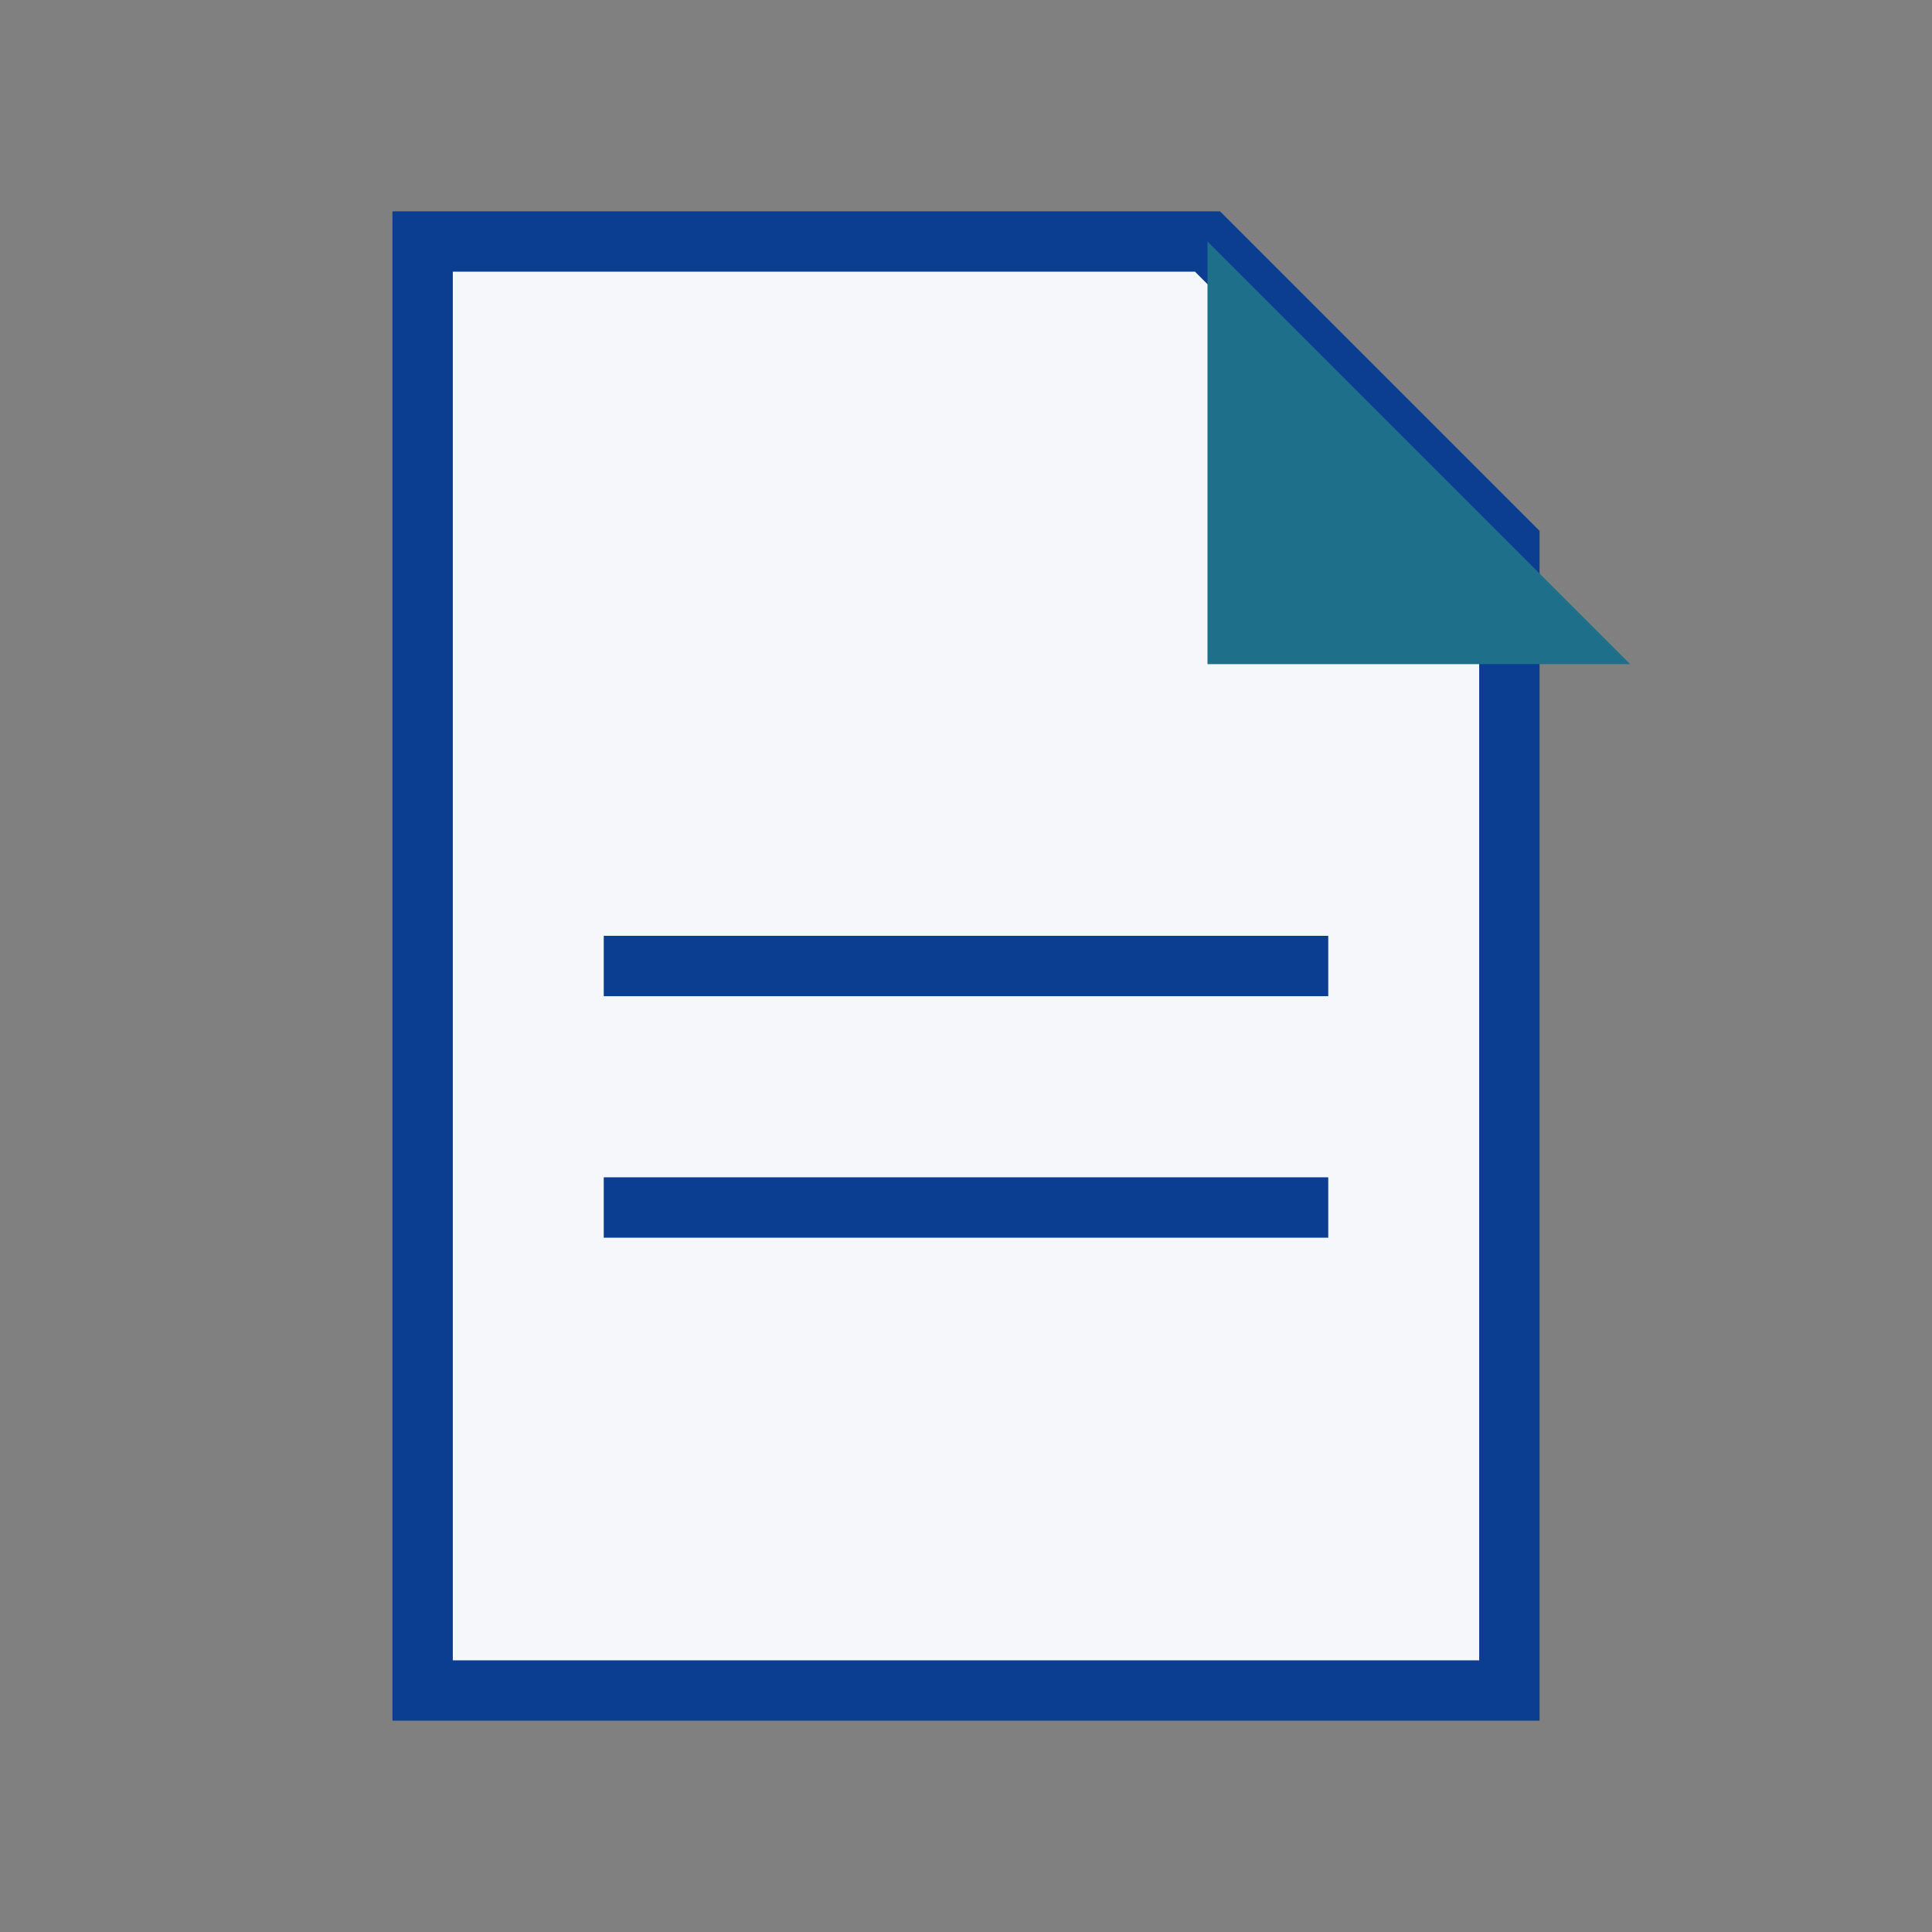 <?xml version="1.0" encoding="UTF-8"?>
<svg xmlns="http://www.w3.org/2000/svg" width="32" height="32" viewBox="0 0 32 32"><rect x="0" y="0" width="32" height="32" fill="#808080" stroke="none"/><path fill="#F5F7FA" stroke="#0B3D91" d="M7 4h13l5 5v19H7z"/><path fill="#1D6F8A" d="M20 4v7h7"/><path fill="none" stroke="#0B3D91" d="M10 16h12M10 20h12"/></svg>